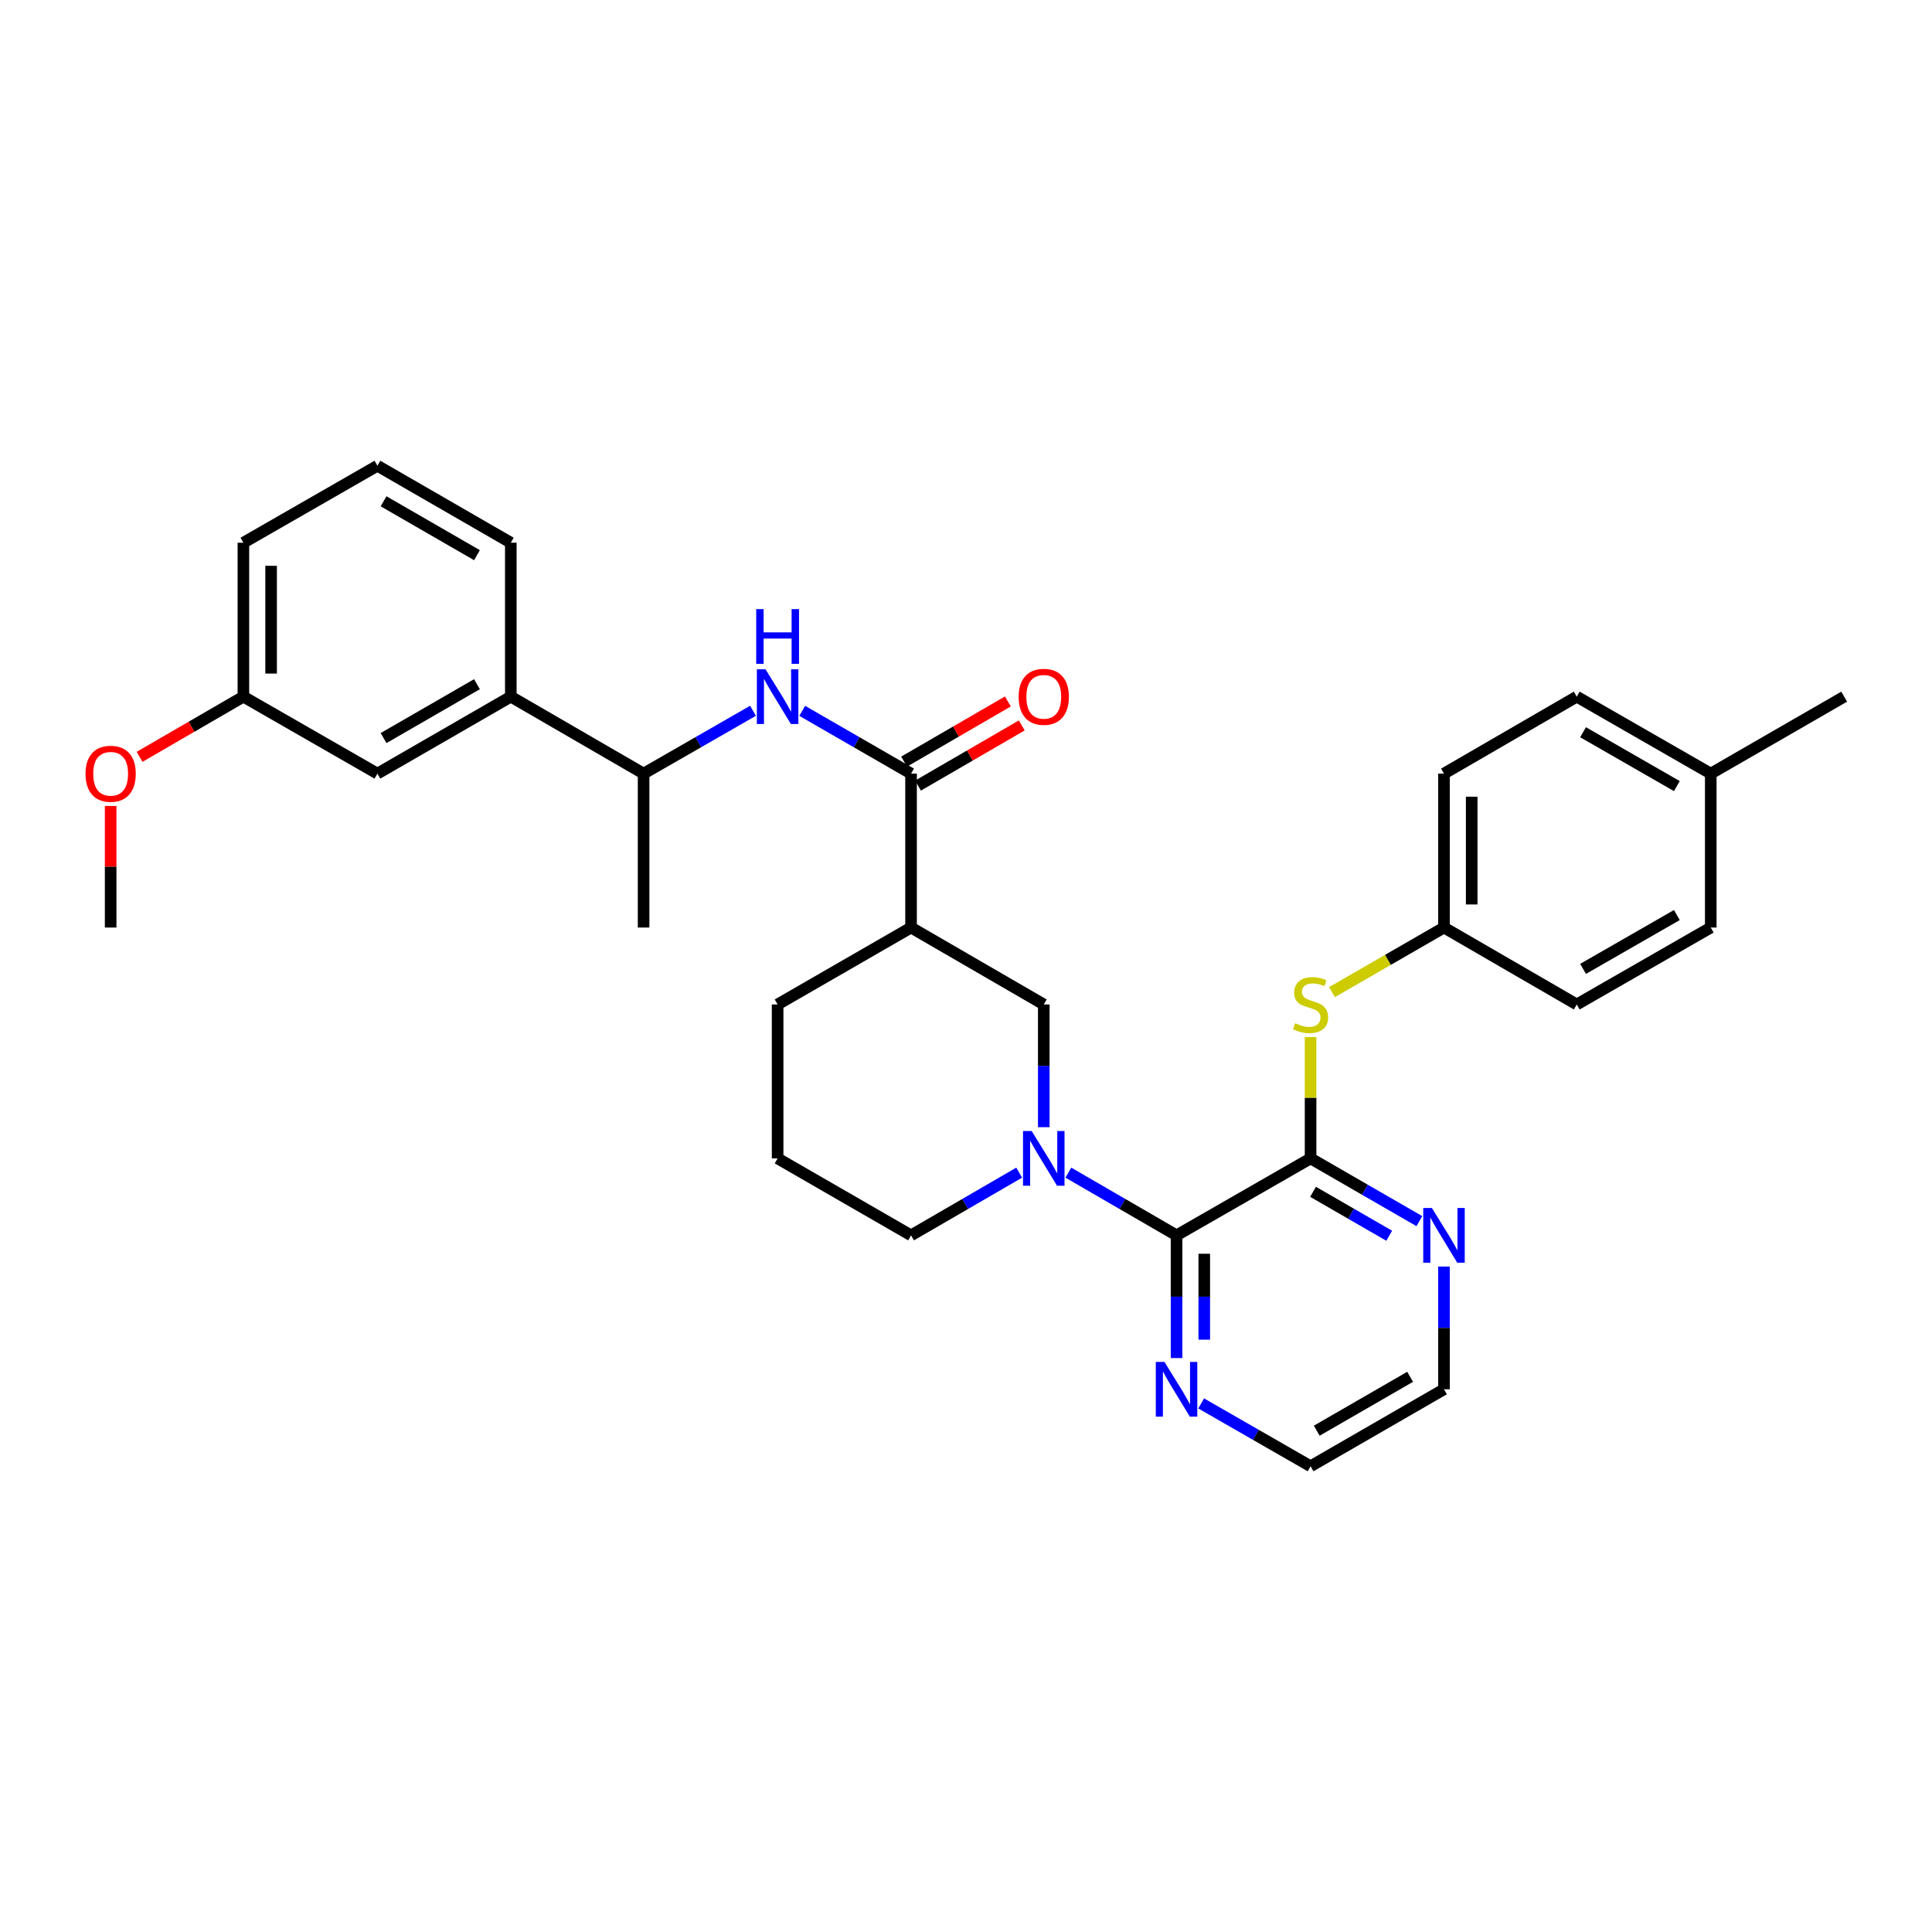 <?xml version='1.0' encoding='iso-8859-1'?>
<svg version='1.1' baseProfile='full'
              xmlns='http://www.w3.org/2000/svg'
                      xmlns:rdkit='http://www.rdkit.org/xml'
                      xmlns:xlink='http://www.w3.org/1999/xlink'
                  xml:space='preserve'
width='1000px' height='1000px' viewBox='0 0 1000 1000'>
<!-- END OF HEADER -->
<rect style='opacity:1.0;fill:#FFFFFF;stroke:none' width='1000' height='1000' x='0' y='0'> </rect>
<path class='bond-0' d='M 552.981,606.957 L 580.981,623.184' style='fill:none;fill-rule:evenodd;stroke:#0000FF;stroke-width:6px;stroke-linecap:butt;stroke-linejoin:miter;stroke-opacity:1' />
<path class='bond-0' d='M 580.981,623.184 L 608.981,639.412' style='fill:none;fill-rule:evenodd;stroke:#000000;stroke-width:6px;stroke-linecap:butt;stroke-linejoin:miter;stroke-opacity:1' />
<path class='bond-5' d='M 540.255,583.43 L 540.255,551.669' style='fill:none;fill-rule:evenodd;stroke:#0000FF;stroke-width:6px;stroke-linecap:butt;stroke-linejoin:miter;stroke-opacity:1' />
<path class='bond-5' d='M 540.255,551.669 L 540.255,519.907' style='fill:none;fill-rule:evenodd;stroke:#000000;stroke-width:6px;stroke-linecap:butt;stroke-linejoin:miter;stroke-opacity:1' />
<path class='bond-14' d='M 527.53,606.96 L 499.546,623.186' style='fill:none;fill-rule:evenodd;stroke:#0000FF;stroke-width:6px;stroke-linecap:butt;stroke-linejoin:miter;stroke-opacity:1' />
<path class='bond-14' d='M 499.546,623.186 L 471.561,639.412' style='fill:none;fill-rule:evenodd;stroke:#000000;stroke-width:6px;stroke-linecap:butt;stroke-linejoin:miter;stroke-opacity:1' />
<path class='bond-1' d='M 608.981,639.412 L 678.352,599.582' style='fill:none;fill-rule:evenodd;stroke:#000000;stroke-width:6px;stroke-linecap:butt;stroke-linejoin:miter;stroke-opacity:1' />
<path class='bond-8' d='M 608.981,639.412 L 608.981,671.173' style='fill:none;fill-rule:evenodd;stroke:#000000;stroke-width:6px;stroke-linecap:butt;stroke-linejoin:miter;stroke-opacity:1' />
<path class='bond-8' d='M 608.981,671.173 L 608.981,702.935' style='fill:none;fill-rule:evenodd;stroke:#0000FF;stroke-width:6px;stroke-linecap:butt;stroke-linejoin:miter;stroke-opacity:1' />
<path class='bond-8' d='M 623.325,648.94 L 623.325,671.173' style='fill:none;fill-rule:evenodd;stroke:#000000;stroke-width:6px;stroke-linecap:butt;stroke-linejoin:miter;stroke-opacity:1' />
<path class='bond-8' d='M 623.325,671.173 L 623.325,693.407' style='fill:none;fill-rule:evenodd;stroke:#0000FF;stroke-width:6px;stroke-linecap:butt;stroke-linejoin:miter;stroke-opacity:1' />
<path class='bond-6' d='M 678.352,599.582 L 678.352,568.18' style='fill:none;fill-rule:evenodd;stroke:#000000;stroke-width:6px;stroke-linecap:butt;stroke-linejoin:miter;stroke-opacity:1' />
<path class='bond-6' d='M 678.352,568.18 L 678.352,536.779' style='fill:none;fill-rule:evenodd;stroke:#CCCC00;stroke-width:6px;stroke-linecap:butt;stroke-linejoin:miter;stroke-opacity:1' />
<path class='bond-7' d='M 678.352,599.582 L 706.512,615.825' style='fill:none;fill-rule:evenodd;stroke:#000000;stroke-width:6px;stroke-linecap:butt;stroke-linejoin:miter;stroke-opacity:1' />
<path class='bond-7' d='M 706.512,615.825 L 734.671,632.067' style='fill:none;fill-rule:evenodd;stroke:#0000FF;stroke-width:6px;stroke-linecap:butt;stroke-linejoin:miter;stroke-opacity:1' />
<path class='bond-7' d='M 679.633,616.88 L 699.344,628.25' style='fill:none;fill-rule:evenodd;stroke:#000000;stroke-width:6px;stroke-linecap:butt;stroke-linejoin:miter;stroke-opacity:1' />
<path class='bond-7' d='M 699.344,628.25 L 719.056,639.62' style='fill:none;fill-rule:evenodd;stroke:#0000FF;stroke-width:6px;stroke-linecap:butt;stroke-linejoin:miter;stroke-opacity:1' />
<path class='bond-2' d='M 471.561,400.418 L 471.561,480.093' style='fill:none;fill-rule:evenodd;stroke:#000000;stroke-width:6px;stroke-linecap:butt;stroke-linejoin:miter;stroke-opacity:1' />
<path class='bond-4' d='M 471.561,400.418 L 443.394,384.175' style='fill:none;fill-rule:evenodd;stroke:#000000;stroke-width:6px;stroke-linecap:butt;stroke-linejoin:miter;stroke-opacity:1' />
<path class='bond-4' d='M 443.394,384.175 L 415.226,367.931' style='fill:none;fill-rule:evenodd;stroke:#0000FF;stroke-width:6px;stroke-linecap:butt;stroke-linejoin:miter;stroke-opacity:1' />
<path class='bond-11' d='M 475.159,406.623 L 502.013,391.052' style='fill:none;fill-rule:evenodd;stroke:#000000;stroke-width:6px;stroke-linecap:butt;stroke-linejoin:miter;stroke-opacity:1' />
<path class='bond-11' d='M 502.013,391.052 L 528.867,375.482' style='fill:none;fill-rule:evenodd;stroke:#FF0000;stroke-width:6px;stroke-linecap:butt;stroke-linejoin:miter;stroke-opacity:1' />
<path class='bond-11' d='M 467.964,394.213 L 494.818,378.643' style='fill:none;fill-rule:evenodd;stroke:#000000;stroke-width:6px;stroke-linecap:butt;stroke-linejoin:miter;stroke-opacity:1' />
<path class='bond-11' d='M 494.818,378.643 L 521.672,363.072' style='fill:none;fill-rule:evenodd;stroke:#FF0000;stroke-width:6px;stroke-linecap:butt;stroke-linejoin:miter;stroke-opacity:1' />
<path class='bond-3' d='M 471.561,480.093 L 540.255,519.907' style='fill:none;fill-rule:evenodd;stroke:#000000;stroke-width:6px;stroke-linecap:butt;stroke-linejoin:miter;stroke-opacity:1' />
<path class='bond-32' d='M 471.561,480.093 L 402.493,519.907' style='fill:none;fill-rule:evenodd;stroke:#000000;stroke-width:6px;stroke-linecap:butt;stroke-linejoin:miter;stroke-opacity:1' />
<path class='bond-10' d='M 389.753,367.903 L 361.437,384.16' style='fill:none;fill-rule:evenodd;stroke:#0000FF;stroke-width:6px;stroke-linecap:butt;stroke-linejoin:miter;stroke-opacity:1' />
<path class='bond-10' d='M 361.437,384.16 L 333.122,400.418' style='fill:none;fill-rule:evenodd;stroke:#000000;stroke-width:6px;stroke-linecap:butt;stroke-linejoin:miter;stroke-opacity:1' />
<path class='bond-13' d='M 689.425,513.523 L 718.414,496.808' style='fill:none;fill-rule:evenodd;stroke:#CCCC00;stroke-width:6px;stroke-linecap:butt;stroke-linejoin:miter;stroke-opacity:1' />
<path class='bond-13' d='M 718.414,496.808 L 747.404,480.093' style='fill:none;fill-rule:evenodd;stroke:#000000;stroke-width:6px;stroke-linecap:butt;stroke-linejoin:miter;stroke-opacity:1' />
<path class='bond-33' d='M 747.404,655.564 L 747.404,687.325' style='fill:none;fill-rule:evenodd;stroke:#0000FF;stroke-width:6px;stroke-linecap:butt;stroke-linejoin:miter;stroke-opacity:1' />
<path class='bond-33' d='M 747.404,687.325 L 747.404,719.087' style='fill:none;fill-rule:evenodd;stroke:#000000;stroke-width:6px;stroke-linecap:butt;stroke-linejoin:miter;stroke-opacity:1' />
<path class='bond-27' d='M 621.721,726.405 L 650.036,742.669' style='fill:none;fill-rule:evenodd;stroke:#0000FF;stroke-width:6px;stroke-linecap:butt;stroke-linejoin:miter;stroke-opacity:1' />
<path class='bond-27' d='M 650.036,742.669 L 678.352,758.933' style='fill:none;fill-rule:evenodd;stroke:#000000;stroke-width:6px;stroke-linecap:butt;stroke-linejoin:miter;stroke-opacity:1' />
<path class='bond-9' d='M 264.396,360.588 L 333.122,400.418' style='fill:none;fill-rule:evenodd;stroke:#000000;stroke-width:6px;stroke-linecap:butt;stroke-linejoin:miter;stroke-opacity:1' />
<path class='bond-12' d='M 264.396,360.588 L 195.352,400.418' style='fill:none;fill-rule:evenodd;stroke:#000000;stroke-width:6px;stroke-linecap:butt;stroke-linejoin:miter;stroke-opacity:1' />
<path class='bond-12' d='M 246.872,354.138 L 198.541,382.018' style='fill:none;fill-rule:evenodd;stroke:#000000;stroke-width:6px;stroke-linecap:butt;stroke-linejoin:miter;stroke-opacity:1' />
<path class='bond-24' d='M 264.396,360.588 L 264.396,280.913' style='fill:none;fill-rule:evenodd;stroke:#000000;stroke-width:6px;stroke-linecap:butt;stroke-linejoin:miter;stroke-opacity:1' />
<path class='bond-28' d='M 333.122,400.418 L 333.122,480.093' style='fill:none;fill-rule:evenodd;stroke:#000000;stroke-width:6px;stroke-linecap:butt;stroke-linejoin:miter;stroke-opacity:1' />
<path class='bond-15' d='M 195.352,400.418 L 125.98,360.588' style='fill:none;fill-rule:evenodd;stroke:#000000;stroke-width:6px;stroke-linecap:butt;stroke-linejoin:miter;stroke-opacity:1' />
<path class='bond-18' d='M 747.404,480.093 L 816.13,519.907' style='fill:none;fill-rule:evenodd;stroke:#000000;stroke-width:6px;stroke-linecap:butt;stroke-linejoin:miter;stroke-opacity:1' />
<path class='bond-19' d='M 747.404,480.093 L 747.404,400.418' style='fill:none;fill-rule:evenodd;stroke:#000000;stroke-width:6px;stroke-linecap:butt;stroke-linejoin:miter;stroke-opacity:1' />
<path class='bond-19' d='M 761.749,468.142 L 761.749,412.369' style='fill:none;fill-rule:evenodd;stroke:#000000;stroke-width:6px;stroke-linecap:butt;stroke-linejoin:miter;stroke-opacity:1' />
<path class='bond-23' d='M 471.561,639.412 L 402.493,599.582' style='fill:none;fill-rule:evenodd;stroke:#000000;stroke-width:6px;stroke-linecap:butt;stroke-linejoin:miter;stroke-opacity:1' />
<path class='bond-22' d='M 125.98,360.588 L 99.118,376.16' style='fill:none;fill-rule:evenodd;stroke:#000000;stroke-width:6px;stroke-linecap:butt;stroke-linejoin:miter;stroke-opacity:1' />
<path class='bond-22' d='M 99.118,376.16 L 72.256,391.731' style='fill:none;fill-rule:evenodd;stroke:#FF0000;stroke-width:6px;stroke-linecap:butt;stroke-linejoin:miter;stroke-opacity:1' />
<path class='bond-35' d='M 125.98,360.588 L 125.98,280.913' style='fill:none;fill-rule:evenodd;stroke:#000000;stroke-width:6px;stroke-linecap:butt;stroke-linejoin:miter;stroke-opacity:1' />
<path class='bond-35' d='M 140.325,348.637 L 140.325,292.864' style='fill:none;fill-rule:evenodd;stroke:#000000;stroke-width:6px;stroke-linecap:butt;stroke-linejoin:miter;stroke-opacity:1' />
<path class='bond-16' d='M 885.485,400.418 L 816.13,360.588' style='fill:none;fill-rule:evenodd;stroke:#000000;stroke-width:6px;stroke-linecap:butt;stroke-linejoin:miter;stroke-opacity:1' />
<path class='bond-16' d='M 867.938,406.883 L 819.39,379.002' style='fill:none;fill-rule:evenodd;stroke:#000000;stroke-width:6px;stroke-linecap:butt;stroke-linejoin:miter;stroke-opacity:1' />
<path class='bond-30' d='M 885.485,400.418 L 954.545,360.588' style='fill:none;fill-rule:evenodd;stroke:#000000;stroke-width:6px;stroke-linecap:butt;stroke-linejoin:miter;stroke-opacity:1' />
<path class='bond-34' d='M 885.485,400.418 L 885.485,480.093' style='fill:none;fill-rule:evenodd;stroke:#000000;stroke-width:6px;stroke-linecap:butt;stroke-linejoin:miter;stroke-opacity:1' />
<path class='bond-17' d='M 402.493,519.907 L 402.493,599.582' style='fill:none;fill-rule:evenodd;stroke:#000000;stroke-width:6px;stroke-linecap:butt;stroke-linejoin:miter;stroke-opacity:1' />
<path class='bond-21' d='M 816.13,519.907 L 885.485,480.093' style='fill:none;fill-rule:evenodd;stroke:#000000;stroke-width:6px;stroke-linecap:butt;stroke-linejoin:miter;stroke-opacity:1' />
<path class='bond-21' d='M 819.392,501.494 L 867.94,473.625' style='fill:none;fill-rule:evenodd;stroke:#000000;stroke-width:6px;stroke-linecap:butt;stroke-linejoin:miter;stroke-opacity:1' />
<path class='bond-20' d='M 747.404,400.418 L 816.13,360.588' style='fill:none;fill-rule:evenodd;stroke:#000000;stroke-width:6px;stroke-linecap:butt;stroke-linejoin:miter;stroke-opacity:1' />
<path class='bond-31' d='M 57.271,417.17 L 57.271,448.631' style='fill:none;fill-rule:evenodd;stroke:#FF0000;stroke-width:6px;stroke-linecap:butt;stroke-linejoin:miter;stroke-opacity:1' />
<path class='bond-31' d='M 57.271,448.631 L 57.271,480.093' style='fill:none;fill-rule:evenodd;stroke:#000000;stroke-width:6px;stroke-linecap:butt;stroke-linejoin:miter;stroke-opacity:1' />
<path class='bond-25' d='M 264.396,280.913 L 195.352,241.067' style='fill:none;fill-rule:evenodd;stroke:#000000;stroke-width:6px;stroke-linecap:butt;stroke-linejoin:miter;stroke-opacity:1' />
<path class='bond-25' d='M 246.87,287.36 L 198.538,259.468' style='fill:none;fill-rule:evenodd;stroke:#000000;stroke-width:6px;stroke-linecap:butt;stroke-linejoin:miter;stroke-opacity:1' />
<path class='bond-29' d='M 195.352,241.067 L 125.98,280.913' style='fill:none;fill-rule:evenodd;stroke:#000000;stroke-width:6px;stroke-linecap:butt;stroke-linejoin:miter;stroke-opacity:1' />
<path class='bond-26' d='M 747.404,719.087 L 678.352,758.933' style='fill:none;fill-rule:evenodd;stroke:#000000;stroke-width:6px;stroke-linecap:butt;stroke-linejoin:miter;stroke-opacity:1' />
<path class='bond-26' d='M 729.877,712.639 L 681.54,740.531' style='fill:none;fill-rule:evenodd;stroke:#000000;stroke-width:6px;stroke-linecap:butt;stroke-linejoin:miter;stroke-opacity:1' />
<path  class='atom-0' d='M 533.995 585.422
L 543.275 600.422
Q 544.195 601.902, 545.675 604.582
Q 547.155 607.262, 547.235 607.422
L 547.235 585.422
L 550.995 585.422
L 550.995 613.742
L 547.115 613.742
L 537.155 597.342
Q 535.995 595.422, 534.755 593.222
Q 533.555 591.022, 533.195 590.342
L 533.195 613.742
L 529.515 613.742
L 529.515 585.422
L 533.995 585.422
' fill='#0000FF'/>
<path  class='atom-5' d='M 396.233 346.428
L 405.513 361.428
Q 406.433 362.908, 407.913 365.588
Q 409.393 368.268, 409.473 368.428
L 409.473 346.428
L 413.233 346.428
L 413.233 374.748
L 409.353 374.748
L 399.393 358.348
Q 398.233 356.428, 396.993 354.228
Q 395.793 352.028, 395.433 351.348
L 395.433 374.748
L 391.753 374.748
L 391.753 346.428
L 396.233 346.428
' fill='#0000FF'/>
<path  class='atom-5' d='M 391.413 315.276
L 395.253 315.276
L 395.253 327.316
L 409.733 327.316
L 409.733 315.276
L 413.573 315.276
L 413.573 343.596
L 409.733 343.596
L 409.733 330.516
L 395.253 330.516
L 395.253 343.596
L 391.413 343.596
L 391.413 315.276
' fill='#0000FF'/>
<path  class='atom-7' d='M 670.352 529.627
Q 670.672 529.747, 671.992 530.307
Q 673.312 530.867, 674.752 531.227
Q 676.232 531.547, 677.672 531.547
Q 680.352 531.547, 681.912 530.267
Q 683.472 528.947, 683.472 526.667
Q 683.472 525.107, 682.672 524.147
Q 681.912 523.187, 680.712 522.667
Q 679.512 522.147, 677.512 521.547
Q 674.992 520.787, 673.472 520.067
Q 671.992 519.347, 670.912 517.827
Q 669.872 516.307, 669.872 513.747
Q 669.872 510.187, 672.272 507.987
Q 674.712 505.787, 679.512 505.787
Q 682.792 505.787, 686.512 507.347
L 685.592 510.427
Q 682.192 509.027, 679.632 509.027
Q 676.872 509.027, 675.352 510.187
Q 673.832 511.307, 673.872 513.267
Q 673.872 514.787, 674.632 515.707
Q 675.432 516.627, 676.552 517.147
Q 677.712 517.667, 679.632 518.267
Q 682.192 519.067, 683.712 519.867
Q 685.232 520.667, 686.312 522.307
Q 687.432 523.907, 687.432 526.667
Q 687.432 530.587, 684.792 532.707
Q 682.192 534.787, 677.832 534.787
Q 675.312 534.787, 673.392 534.227
Q 671.512 533.707, 669.272 532.787
L 670.352 529.627
' fill='#CCCC00'/>
<path  class='atom-8' d='M 741.144 625.252
L 750.424 640.252
Q 751.344 641.732, 752.824 644.412
Q 754.304 647.092, 754.384 647.252
L 754.384 625.252
L 758.144 625.252
L 758.144 653.572
L 754.264 653.572
L 744.304 637.172
Q 743.144 635.252, 741.904 633.052
Q 740.704 630.852, 740.344 630.172
L 740.344 653.572
L 736.664 653.572
L 736.664 625.252
L 741.144 625.252
' fill='#0000FF'/>
<path  class='atom-9' d='M 602.721 704.927
L 612.001 719.927
Q 612.921 721.407, 614.401 724.087
Q 615.881 726.767, 615.961 726.927
L 615.961 704.927
L 619.721 704.927
L 619.721 733.247
L 615.841 733.247
L 605.881 716.847
Q 604.721 714.927, 603.481 712.727
Q 602.281 710.527, 601.921 709.847
L 601.921 733.247
L 598.241 733.247
L 598.241 704.927
L 602.721 704.927
' fill='#0000FF'/>
<path  class='atom-12' d='M 527.255 360.668
Q 527.255 353.868, 530.615 350.068
Q 533.975 346.268, 540.255 346.268
Q 546.535 346.268, 549.895 350.068
Q 553.255 353.868, 553.255 360.668
Q 553.255 367.548, 549.855 371.468
Q 546.455 375.348, 540.255 375.348
Q 534.015 375.348, 530.615 371.468
Q 527.255 367.588, 527.255 360.668
M 540.255 372.148
Q 544.575 372.148, 546.895 369.268
Q 549.255 366.348, 549.255 360.668
Q 549.255 355.108, 546.895 352.308
Q 544.575 349.468, 540.255 349.468
Q 535.935 349.468, 533.575 352.268
Q 531.255 355.068, 531.255 360.668
Q 531.255 366.388, 533.575 369.268
Q 535.935 372.148, 540.255 372.148
' fill='#FF0000'/>
<path  class='atom-23' d='M 44.271 400.498
Q 44.271 393.698, 47.631 389.898
Q 50.991 386.098, 57.271 386.098
Q 63.551 386.098, 66.911 389.898
Q 70.271 393.698, 70.271 400.498
Q 70.271 407.378, 66.871 411.298
Q 63.471 415.178, 57.271 415.178
Q 51.031 415.178, 47.631 411.298
Q 44.271 407.418, 44.271 400.498
M 57.271 411.978
Q 61.591 411.978, 63.911 409.098
Q 66.271 406.178, 66.271 400.498
Q 66.271 394.938, 63.911 392.138
Q 61.591 389.298, 57.271 389.298
Q 52.951 389.298, 50.591 392.098
Q 48.271 394.898, 48.271 400.498
Q 48.271 406.218, 50.591 409.098
Q 52.951 411.978, 57.271 411.978
' fill='#FF0000'/>
</svg>
